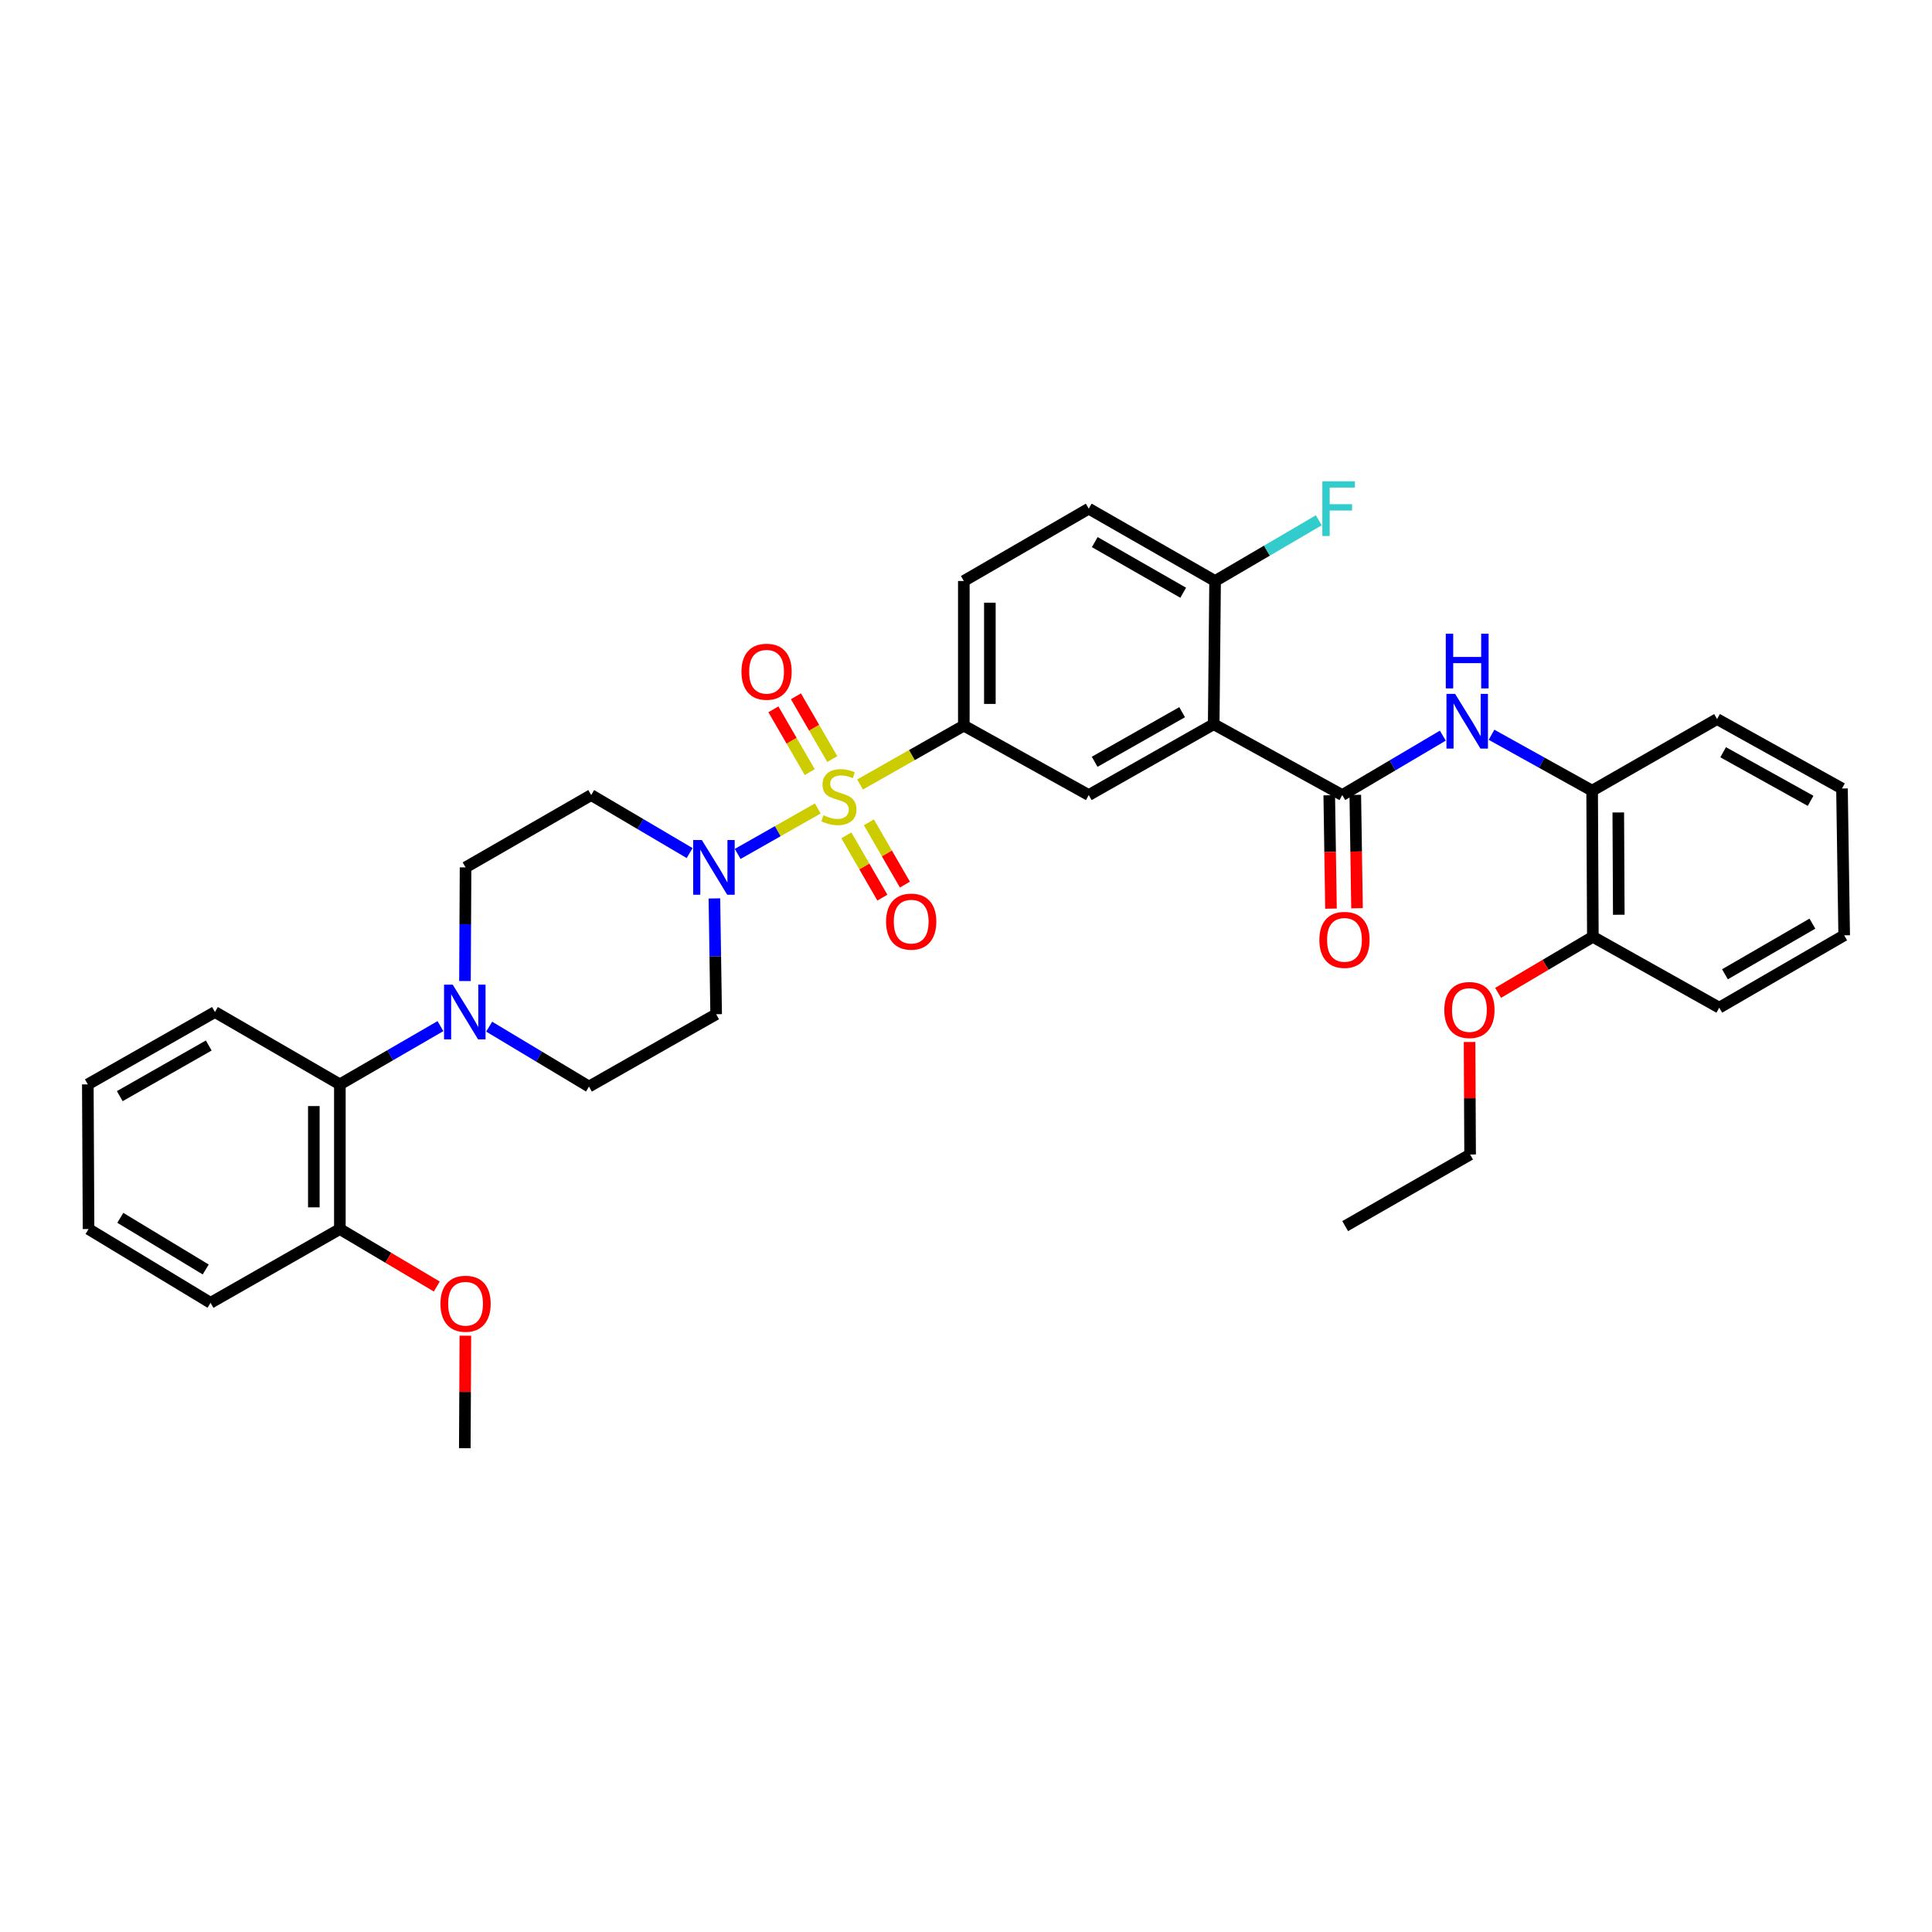 <?xml version='1.0' encoding='iso-8859-1'?>
<svg version='1.1' baseProfile='full'
              xmlns='http://www.w3.org/2000/svg'
                      xmlns:rdkit='http://www.rdkit.org/xml'
                      xmlns:xlink='http://www.w3.org/1999/xlink'
                  xml:space='preserve'
width='1000px' height='1000px' viewBox='0 0 1000 1000'>
<!-- END OF HEADER -->
<rect style='opacity:1.0;fill:#FFFFFF;stroke:none' width='1000' height='1000' x='0' y='0'> </rect>
<path class='bond-1' d='M 423.278,418.465 L 402.548,430.228' style='fill:none;fill-rule:evenodd;stroke:#CCCC00;stroke-width:6px;stroke-linecap:butt;stroke-linejoin:miter;stroke-opacity:1' />
<path class='bond-1' d='M 402.548,430.228 L 381.819,441.992' style='fill:none;fill-rule:evenodd;stroke:#0000FF;stroke-width:6px;stroke-linecap:butt;stroke-linejoin:miter;stroke-opacity:1' />
<path class='bond-3' d='M 445.155,406.053 L 472.016,390.817' style='fill:none;fill-rule:evenodd;stroke:#CCCC00;stroke-width:6px;stroke-linecap:butt;stroke-linejoin:miter;stroke-opacity:1' />
<path class='bond-3' d='M 472.016,390.817 L 498.877,375.581' style='fill:none;fill-rule:evenodd;stroke:#000000;stroke-width:6px;stroke-linecap:butt;stroke-linejoin:miter;stroke-opacity:1' />
<path class='bond-8' d='M 438.072,432.379 L 447.395,448.498' style='fill:none;fill-rule:evenodd;stroke:#CCCC00;stroke-width:6px;stroke-linecap:butt;stroke-linejoin:miter;stroke-opacity:1' />
<path class='bond-8' d='M 447.395,448.498 L 456.718,464.616' style='fill:none;fill-rule:evenodd;stroke:#FF0000;stroke-width:6px;stroke-linecap:butt;stroke-linejoin:miter;stroke-opacity:1' />
<path class='bond-8' d='M 449.737,425.632 L 459.06,441.751' style='fill:none;fill-rule:evenodd;stroke:#CCCC00;stroke-width:6px;stroke-linecap:butt;stroke-linejoin:miter;stroke-opacity:1' />
<path class='bond-8' d='M 459.06,441.751 L 468.383,457.869' style='fill:none;fill-rule:evenodd;stroke:#FF0000;stroke-width:6px;stroke-linecap:butt;stroke-linejoin:miter;stroke-opacity:1' />
<path class='bond-9' d='M 430.789,392.893 L 421.379,376.643' style='fill:none;fill-rule:evenodd;stroke:#CCCC00;stroke-width:6px;stroke-linecap:butt;stroke-linejoin:miter;stroke-opacity:1' />
<path class='bond-9' d='M 421.379,376.643 L 411.969,360.394' style='fill:none;fill-rule:evenodd;stroke:#FF0000;stroke-width:6px;stroke-linecap:butt;stroke-linejoin:miter;stroke-opacity:1' />
<path class='bond-9' d='M 419.128,399.646 L 409.718,383.396' style='fill:none;fill-rule:evenodd;stroke:#CCCC00;stroke-width:6px;stroke-linecap:butt;stroke-linejoin:miter;stroke-opacity:1' />
<path class='bond-9' d='M 409.718,383.396 L 400.308,367.147' style='fill:none;fill-rule:evenodd;stroke:#FF0000;stroke-width:6px;stroke-linecap:butt;stroke-linejoin:miter;stroke-opacity:1' />
<path class='bond-0' d='M 628.212,374.848 L 563.537,411.524' style='fill:none;fill-rule:evenodd;stroke:#000000;stroke-width:6px;stroke-linecap:butt;stroke-linejoin:miter;stroke-opacity:1' />
<path class='bond-0' d='M 611.864,368.627 L 566.591,394.3' style='fill:none;fill-rule:evenodd;stroke:#000000;stroke-width:6px;stroke-linecap:butt;stroke-linejoin:miter;stroke-opacity:1' />
<path class='bond-2' d='M 628.212,374.848 L 694.759,411.524' style='fill:none;fill-rule:evenodd;stroke:#000000;stroke-width:6px;stroke-linecap:butt;stroke-linejoin:miter;stroke-opacity:1' />
<path class='bond-36' d='M 628.212,374.848 L 628.931,300.725' style='fill:none;fill-rule:evenodd;stroke:#000000;stroke-width:6px;stroke-linecap:butt;stroke-linejoin:miter;stroke-opacity:1' />
<path class='bond-10' d='M 369.776,465.023 L 370.228,494.99' style='fill:none;fill-rule:evenodd;stroke:#0000FF;stroke-width:6px;stroke-linecap:butt;stroke-linejoin:miter;stroke-opacity:1' />
<path class='bond-10' d='M 370.228,494.99 L 370.68,524.958' style='fill:none;fill-rule:evenodd;stroke:#000000;stroke-width:6px;stroke-linecap:butt;stroke-linejoin:miter;stroke-opacity:1' />
<path class='bond-11' d='M 356.95,441.548 L 331.474,426.536' style='fill:none;fill-rule:evenodd;stroke:#0000FF;stroke-width:6px;stroke-linecap:butt;stroke-linejoin:miter;stroke-opacity:1' />
<path class='bond-11' d='M 331.474,426.536 L 305.997,411.524' style='fill:none;fill-rule:evenodd;stroke:#000000;stroke-width:6px;stroke-linecap:butt;stroke-linejoin:miter;stroke-opacity:1' />
<path class='bond-6' d='M 694.759,411.524 L 720.78,396.146' style='fill:none;fill-rule:evenodd;stroke:#000000;stroke-width:6px;stroke-linecap:butt;stroke-linejoin:miter;stroke-opacity:1' />
<path class='bond-6' d='M 720.78,396.146 L 746.802,380.769' style='fill:none;fill-rule:evenodd;stroke:#0000FF;stroke-width:6px;stroke-linecap:butt;stroke-linejoin:miter;stroke-opacity:1' />
<path class='bond-16' d='M 688.022,411.626 L 688.468,440.966' style='fill:none;fill-rule:evenodd;stroke:#000000;stroke-width:6px;stroke-linecap:butt;stroke-linejoin:miter;stroke-opacity:1' />
<path class='bond-16' d='M 688.468,440.966 L 688.914,470.306' style='fill:none;fill-rule:evenodd;stroke:#FF0000;stroke-width:6px;stroke-linecap:butt;stroke-linejoin:miter;stroke-opacity:1' />
<path class='bond-16' d='M 701.496,411.421 L 701.942,440.761' style='fill:none;fill-rule:evenodd;stroke:#000000;stroke-width:6px;stroke-linecap:butt;stroke-linejoin:miter;stroke-opacity:1' />
<path class='bond-16' d='M 701.942,440.761 L 702.388,470.101' style='fill:none;fill-rule:evenodd;stroke:#FF0000;stroke-width:6px;stroke-linecap:butt;stroke-linejoin:miter;stroke-opacity:1' />
<path class='bond-4' d='M 498.877,375.581 L 563.537,411.524' style='fill:none;fill-rule:evenodd;stroke:#000000;stroke-width:6px;stroke-linecap:butt;stroke-linejoin:miter;stroke-opacity:1' />
<path class='bond-17' d='M 498.877,375.581 L 498.877,300.725' style='fill:none;fill-rule:evenodd;stroke:#000000;stroke-width:6px;stroke-linecap:butt;stroke-linejoin:miter;stroke-opacity:1' />
<path class='bond-17' d='M 512.353,364.353 L 512.353,311.953' style='fill:none;fill-rule:evenodd;stroke:#000000;stroke-width:6px;stroke-linecap:butt;stroke-linejoin:miter;stroke-opacity:1' />
<path class='bond-5' d='M 240.664,507.788 L 240.817,478.376' style='fill:none;fill-rule:evenodd;stroke:#0000FF;stroke-width:6px;stroke-linecap:butt;stroke-linejoin:miter;stroke-opacity:1' />
<path class='bond-5' d='M 240.817,478.376 L 240.97,448.963' style='fill:none;fill-rule:evenodd;stroke:#000000;stroke-width:6px;stroke-linecap:butt;stroke-linejoin:miter;stroke-opacity:1' />
<path class='bond-7' d='M 227.972,531.121 L 201.943,546.194' style='fill:none;fill-rule:evenodd;stroke:#0000FF;stroke-width:6px;stroke-linecap:butt;stroke-linejoin:miter;stroke-opacity:1' />
<path class='bond-7' d='M 201.943,546.194 L 175.913,561.267' style='fill:none;fill-rule:evenodd;stroke:#000000;stroke-width:6px;stroke-linecap:butt;stroke-linejoin:miter;stroke-opacity:1' />
<path class='bond-35' d='M 253.195,531.392 L 279.027,546.898' style='fill:none;fill-rule:evenodd;stroke:#0000FF;stroke-width:6px;stroke-linecap:butt;stroke-linejoin:miter;stroke-opacity:1' />
<path class='bond-35' d='M 279.027,546.898 L 304.859,562.405' style='fill:none;fill-rule:evenodd;stroke:#000000;stroke-width:6px;stroke-linecap:butt;stroke-linejoin:miter;stroke-opacity:1' />
<path class='bond-12' d='M 772.009,380.309 L 798.048,394.778' style='fill:none;fill-rule:evenodd;stroke:#0000FF;stroke-width:6px;stroke-linecap:butt;stroke-linejoin:miter;stroke-opacity:1' />
<path class='bond-12' d='M 798.048,394.778 L 824.087,409.248' style='fill:none;fill-rule:evenodd;stroke:#000000;stroke-width:6px;stroke-linecap:butt;stroke-linejoin:miter;stroke-opacity:1' />
<path class='bond-18' d='M 175.913,561.267 L 175.913,636.154' style='fill:none;fill-rule:evenodd;stroke:#000000;stroke-width:6px;stroke-linecap:butt;stroke-linejoin:miter;stroke-opacity:1' />
<path class='bond-18' d='M 162.437,572.5 L 162.437,624.921' style='fill:none;fill-rule:evenodd;stroke:#000000;stroke-width:6px;stroke-linecap:butt;stroke-linejoin:miter;stroke-opacity:1' />
<path class='bond-24' d='M 175.913,561.267 L 111.253,523.82' style='fill:none;fill-rule:evenodd;stroke:#000000;stroke-width:6px;stroke-linecap:butt;stroke-linejoin:miter;stroke-opacity:1' />
<path class='bond-14' d='M 370.68,524.958 L 304.859,562.405' style='fill:none;fill-rule:evenodd;stroke:#000000;stroke-width:6px;stroke-linecap:butt;stroke-linejoin:miter;stroke-opacity:1' />
<path class='bond-15' d='M 305.997,411.524 L 240.97,448.963' style='fill:none;fill-rule:evenodd;stroke:#000000;stroke-width:6px;stroke-linecap:butt;stroke-linejoin:miter;stroke-opacity:1' />
<path class='bond-19' d='M 824.087,409.248 L 824.461,484.89' style='fill:none;fill-rule:evenodd;stroke:#000000;stroke-width:6px;stroke-linecap:butt;stroke-linejoin:miter;stroke-opacity:1' />
<path class='bond-19' d='M 837.619,420.527 L 837.881,473.477' style='fill:none;fill-rule:evenodd;stroke:#000000;stroke-width:6px;stroke-linecap:butt;stroke-linejoin:miter;stroke-opacity:1' />
<path class='bond-25' d='M 824.087,409.248 L 888.747,372.19' style='fill:none;fill-rule:evenodd;stroke:#000000;stroke-width:6px;stroke-linecap:butt;stroke-linejoin:miter;stroke-opacity:1' />
<path class='bond-13' d='M 628.931,300.725 L 563.537,263.285' style='fill:none;fill-rule:evenodd;stroke:#000000;stroke-width:6px;stroke-linecap:butt;stroke-linejoin:miter;stroke-opacity:1' />
<path class='bond-13' d='M 612.427,306.803 L 566.651,280.595' style='fill:none;fill-rule:evenodd;stroke:#000000;stroke-width:6px;stroke-linecap:butt;stroke-linejoin:miter;stroke-opacity:1' />
<path class='bond-21' d='M 628.931,300.725 L 655.762,285.012' style='fill:none;fill-rule:evenodd;stroke:#000000;stroke-width:6px;stroke-linecap:butt;stroke-linejoin:miter;stroke-opacity:1' />
<path class='bond-21' d='M 655.762,285.012 L 682.593,269.3' style='fill:none;fill-rule:evenodd;stroke:#33CCCC;stroke-width:6px;stroke-linecap:butt;stroke-linejoin:miter;stroke-opacity:1' />
<path class='bond-20' d='M 498.877,300.725 L 563.537,263.285' style='fill:none;fill-rule:evenodd;stroke:#000000;stroke-width:6px;stroke-linecap:butt;stroke-linejoin:miter;stroke-opacity:1' />
<path class='bond-22' d='M 175.913,636.154 L 200.996,651.027' style='fill:none;fill-rule:evenodd;stroke:#000000;stroke-width:6px;stroke-linecap:butt;stroke-linejoin:miter;stroke-opacity:1' />
<path class='bond-22' d='M 200.996,651.027 L 226.079,665.901' style='fill:none;fill-rule:evenodd;stroke:#FF0000;stroke-width:6px;stroke-linecap:butt;stroke-linejoin:miter;stroke-opacity:1' />
<path class='bond-26' d='M 175.913,636.154 L 108.977,674.334' style='fill:none;fill-rule:evenodd;stroke:#000000;stroke-width:6px;stroke-linecap:butt;stroke-linejoin:miter;stroke-opacity:1' />
<path class='bond-23' d='M 824.461,484.89 L 799.941,499.399' style='fill:none;fill-rule:evenodd;stroke:#000000;stroke-width:6px;stroke-linecap:butt;stroke-linejoin:miter;stroke-opacity:1' />
<path class='bond-23' d='M 799.941,499.399 L 775.421,513.907' style='fill:none;fill-rule:evenodd;stroke:#FF0000;stroke-width:6px;stroke-linecap:butt;stroke-linejoin:miter;stroke-opacity:1' />
<path class='bond-27' d='M 824.461,484.89 L 889.885,521.566' style='fill:none;fill-rule:evenodd;stroke:#000000;stroke-width:6px;stroke-linecap:butt;stroke-linejoin:miter;stroke-opacity:1' />
<path class='bond-29' d='M 240.883,691.363 L 240.732,720.475' style='fill:none;fill-rule:evenodd;stroke:#FF0000;stroke-width:6px;stroke-linecap:butt;stroke-linejoin:miter;stroke-opacity:1' />
<path class='bond-29' d='M 240.732,720.475 L 240.581,749.588' style='fill:none;fill-rule:evenodd;stroke:#000000;stroke-width:6px;stroke-linecap:butt;stroke-linejoin:miter;stroke-opacity:1' />
<path class='bond-28' d='M 760.645,539.329 L 760.784,568.449' style='fill:none;fill-rule:evenodd;stroke:#FF0000;stroke-width:6px;stroke-linecap:butt;stroke-linejoin:miter;stroke-opacity:1' />
<path class='bond-28' d='M 760.784,568.449 L 760.924,597.569' style='fill:none;fill-rule:evenodd;stroke:#000000;stroke-width:6px;stroke-linecap:butt;stroke-linejoin:miter;stroke-opacity:1' />
<path class='bond-31' d='M 111.253,523.82 L 45.455,561.267' style='fill:none;fill-rule:evenodd;stroke:#000000;stroke-width:6px;stroke-linecap:butt;stroke-linejoin:miter;stroke-opacity:1' />
<path class='bond-31' d='M 108.048,541.149 L 61.99,567.362' style='fill:none;fill-rule:evenodd;stroke:#000000;stroke-width:6px;stroke-linecap:butt;stroke-linejoin:miter;stroke-opacity:1' />
<path class='bond-32' d='M 888.747,372.19 L 953.408,408.125' style='fill:none;fill-rule:evenodd;stroke:#000000;stroke-width:6px;stroke-linecap:butt;stroke-linejoin:miter;stroke-opacity:1' />
<path class='bond-32' d='M 891.9,389.359 L 937.162,414.513' style='fill:none;fill-rule:evenodd;stroke:#000000;stroke-width:6px;stroke-linecap:butt;stroke-linejoin:miter;stroke-opacity:1' />
<path class='bond-37' d='M 108.977,674.334 L 45.829,636.154' style='fill:none;fill-rule:evenodd;stroke:#000000;stroke-width:6px;stroke-linecap:butt;stroke-linejoin:miter;stroke-opacity:1' />
<path class='bond-37' d='M 106.477,657.076 L 62.273,630.349' style='fill:none;fill-rule:evenodd;stroke:#000000;stroke-width:6px;stroke-linecap:butt;stroke-linejoin:miter;stroke-opacity:1' />
<path class='bond-38' d='M 889.885,521.566 L 954.545,484.119' style='fill:none;fill-rule:evenodd;stroke:#000000;stroke-width:6px;stroke-linecap:butt;stroke-linejoin:miter;stroke-opacity:1' />
<path class='bond-38' d='M 892.831,504.288 L 938.093,478.075' style='fill:none;fill-rule:evenodd;stroke:#000000;stroke-width:6px;stroke-linecap:butt;stroke-linejoin:miter;stroke-opacity:1' />
<path class='bond-30' d='M 760.924,597.569 L 696.264,634.634' style='fill:none;fill-rule:evenodd;stroke:#000000;stroke-width:6px;stroke-linecap:butt;stroke-linejoin:miter;stroke-opacity:1' />
<path class='bond-34' d='M 45.455,561.267 L 45.829,636.154' style='fill:none;fill-rule:evenodd;stroke:#000000;stroke-width:6px;stroke-linecap:butt;stroke-linejoin:miter;stroke-opacity:1' />
<path class='bond-33' d='M 953.408,408.125 L 954.545,484.119' style='fill:none;fill-rule:evenodd;stroke:#000000;stroke-width:6px;stroke-linecap:butt;stroke-linejoin:miter;stroke-opacity:1' />
<path  class='atom-0' d='M 426.217 421.977
Q 426.537 422.097, 427.857 422.657
Q 429.177 423.217, 430.617 423.577
Q 432.097 423.897, 433.537 423.897
Q 436.217 423.897, 437.777 422.617
Q 439.337 421.297, 439.337 419.017
Q 439.337 417.457, 438.537 416.497
Q 437.777 415.537, 436.577 415.017
Q 435.377 414.497, 433.377 413.897
Q 430.857 413.137, 429.337 412.417
Q 427.857 411.697, 426.777 410.177
Q 425.737 408.657, 425.737 406.097
Q 425.737 402.537, 428.137 400.337
Q 430.577 398.137, 435.377 398.137
Q 438.657 398.137, 442.377 399.697
L 441.457 402.777
Q 438.057 401.377, 435.497 401.377
Q 432.737 401.377, 431.217 402.537
Q 429.697 403.657, 429.737 405.617
Q 429.737 407.137, 430.497 408.057
Q 431.297 408.977, 432.417 409.497
Q 433.577 410.017, 435.497 410.617
Q 438.057 411.417, 439.577 412.217
Q 441.097 413.017, 442.177 414.657
Q 443.297 416.257, 443.297 419.017
Q 443.297 422.937, 440.657 425.057
Q 438.057 427.137, 433.697 427.137
Q 431.177 427.137, 429.257 426.577
Q 427.377 426.057, 425.137 425.137
L 426.217 421.977
' fill='#CCCC00'/>
<path  class='atom-2' d='M 363.274 434.803
L 372.554 449.803
Q 373.474 451.283, 374.954 453.963
Q 376.434 456.643, 376.514 456.803
L 376.514 434.803
L 380.274 434.803
L 380.274 463.123
L 376.394 463.123
L 366.434 446.723
Q 365.274 444.803, 364.034 442.603
Q 362.834 440.403, 362.474 439.723
L 362.474 463.123
L 358.794 463.123
L 358.794 434.803
L 363.274 434.803
' fill='#0000FF'/>
<path  class='atom-6' d='M 234.321 509.66
L 243.601 524.66
Q 244.521 526.14, 246.001 528.82
Q 247.481 531.5, 247.561 531.66
L 247.561 509.66
L 251.321 509.66
L 251.321 537.98
L 247.441 537.98
L 237.481 521.58
Q 236.321 519.66, 235.081 517.46
Q 233.881 515.26, 233.521 514.58
L 233.521 537.98
L 229.841 537.98
L 229.841 509.66
L 234.321 509.66
' fill='#0000FF'/>
<path  class='atom-7' d='M 753.159 359.153
L 762.439 374.153
Q 763.359 375.633, 764.839 378.313
Q 766.319 380.993, 766.399 381.153
L 766.399 359.153
L 770.159 359.153
L 770.159 387.473
L 766.279 387.473
L 756.319 371.073
Q 755.159 369.153, 753.919 366.953
Q 752.719 364.753, 752.359 364.073
L 752.359 387.473
L 748.679 387.473
L 748.679 359.153
L 753.159 359.153
' fill='#0000FF'/>
<path  class='atom-7' d='M 748.339 328.001
L 752.179 328.001
L 752.179 340.041
L 766.659 340.041
L 766.659 328.001
L 770.499 328.001
L 770.499 356.321
L 766.659 356.321
L 766.659 343.241
L 752.179 343.241
L 752.179 356.321
L 748.339 356.321
L 748.339 328.001
' fill='#0000FF'/>
<path  class='atom-9' d='M 458.634 477.027
Q 458.634 470.227, 461.994 466.427
Q 465.354 462.627, 471.634 462.627
Q 477.914 462.627, 481.274 466.427
Q 484.634 470.227, 484.634 477.027
Q 484.634 483.907, 481.234 487.827
Q 477.834 491.707, 471.634 491.707
Q 465.394 491.707, 461.994 487.827
Q 458.634 483.947, 458.634 477.027
M 471.634 488.507
Q 475.954 488.507, 478.274 485.627
Q 480.634 482.707, 480.634 477.027
Q 480.634 471.467, 478.274 468.667
Q 475.954 465.827, 471.634 465.827
Q 467.314 465.827, 464.954 468.627
Q 462.634 471.427, 462.634 477.027
Q 462.634 482.747, 464.954 485.627
Q 467.314 488.507, 471.634 488.507
' fill='#FF0000'/>
<path  class='atom-10' d='M 383.777 347.684
Q 383.777 340.884, 387.137 337.084
Q 390.497 333.284, 396.777 333.284
Q 403.057 333.284, 406.417 337.084
Q 409.777 340.884, 409.777 347.684
Q 409.777 354.564, 406.377 358.484
Q 402.977 362.364, 396.777 362.364
Q 390.537 362.364, 387.137 358.484
Q 383.777 354.604, 383.777 347.684
M 396.777 359.164
Q 401.097 359.164, 403.417 356.284
Q 405.777 353.364, 405.777 347.684
Q 405.777 342.124, 403.417 339.324
Q 401.097 336.484, 396.777 336.484
Q 392.457 336.484, 390.097 339.284
Q 387.777 342.084, 387.777 347.684
Q 387.777 353.404, 390.097 356.284
Q 392.457 359.164, 396.777 359.164
' fill='#FF0000'/>
<path  class='atom-17' d='M 682.897 486.475
Q 682.897 479.675, 686.257 475.875
Q 689.617 472.075, 695.897 472.075
Q 702.177 472.075, 705.537 475.875
Q 708.897 479.675, 708.897 486.475
Q 708.897 493.355, 705.497 497.275
Q 702.097 501.155, 695.897 501.155
Q 689.657 501.155, 686.257 497.275
Q 682.897 493.395, 682.897 486.475
M 695.897 497.955
Q 700.217 497.955, 702.537 495.075
Q 704.897 492.155, 704.897 486.475
Q 704.897 480.915, 702.537 478.115
Q 700.217 475.275, 695.897 475.275
Q 691.577 475.275, 689.217 478.075
Q 686.897 480.875, 686.897 486.475
Q 686.897 492.195, 689.217 495.075
Q 691.577 497.955, 695.897 497.955
' fill='#FF0000'/>
<path  class='atom-22' d='M 684.445 249.125
L 701.285 249.125
L 701.285 252.365
L 688.245 252.365
L 688.245 260.965
L 699.845 260.965
L 699.845 264.245
L 688.245 264.245
L 688.245 277.445
L 684.445 277.445
L 684.445 249.125
' fill='#33CCCC'/>
<path  class='atom-23' d='M 227.97 674.811
Q 227.97 668.011, 231.33 664.211
Q 234.69 660.411, 240.97 660.411
Q 247.25 660.411, 250.61 664.211
Q 253.97 668.011, 253.97 674.811
Q 253.97 681.691, 250.57 685.611
Q 247.17 689.491, 240.97 689.491
Q 234.73 689.491, 231.33 685.611
Q 227.97 681.731, 227.97 674.811
M 240.97 686.291
Q 245.29 686.291, 247.61 683.411
Q 249.97 680.491, 249.97 674.811
Q 249.97 669.251, 247.61 666.451
Q 245.29 663.611, 240.97 663.611
Q 236.65 663.611, 234.29 666.411
Q 231.97 669.211, 231.97 674.811
Q 231.97 680.531, 234.29 683.411
Q 236.65 686.291, 240.97 686.291
' fill='#FF0000'/>
<path  class='atom-24' d='M 747.565 522.777
Q 747.565 515.977, 750.925 512.177
Q 754.285 508.377, 760.565 508.377
Q 766.845 508.377, 770.205 512.177
Q 773.565 515.977, 773.565 522.777
Q 773.565 529.657, 770.165 533.577
Q 766.765 537.457, 760.565 537.457
Q 754.325 537.457, 750.925 533.577
Q 747.565 529.697, 747.565 522.777
M 760.565 534.257
Q 764.885 534.257, 767.205 531.377
Q 769.565 528.457, 769.565 522.777
Q 769.565 517.217, 767.205 514.417
Q 764.885 511.577, 760.565 511.577
Q 756.245 511.577, 753.885 514.377
Q 751.565 517.177, 751.565 522.777
Q 751.565 528.497, 753.885 531.377
Q 756.245 534.257, 760.565 534.257
' fill='#FF0000'/>
</svg>
